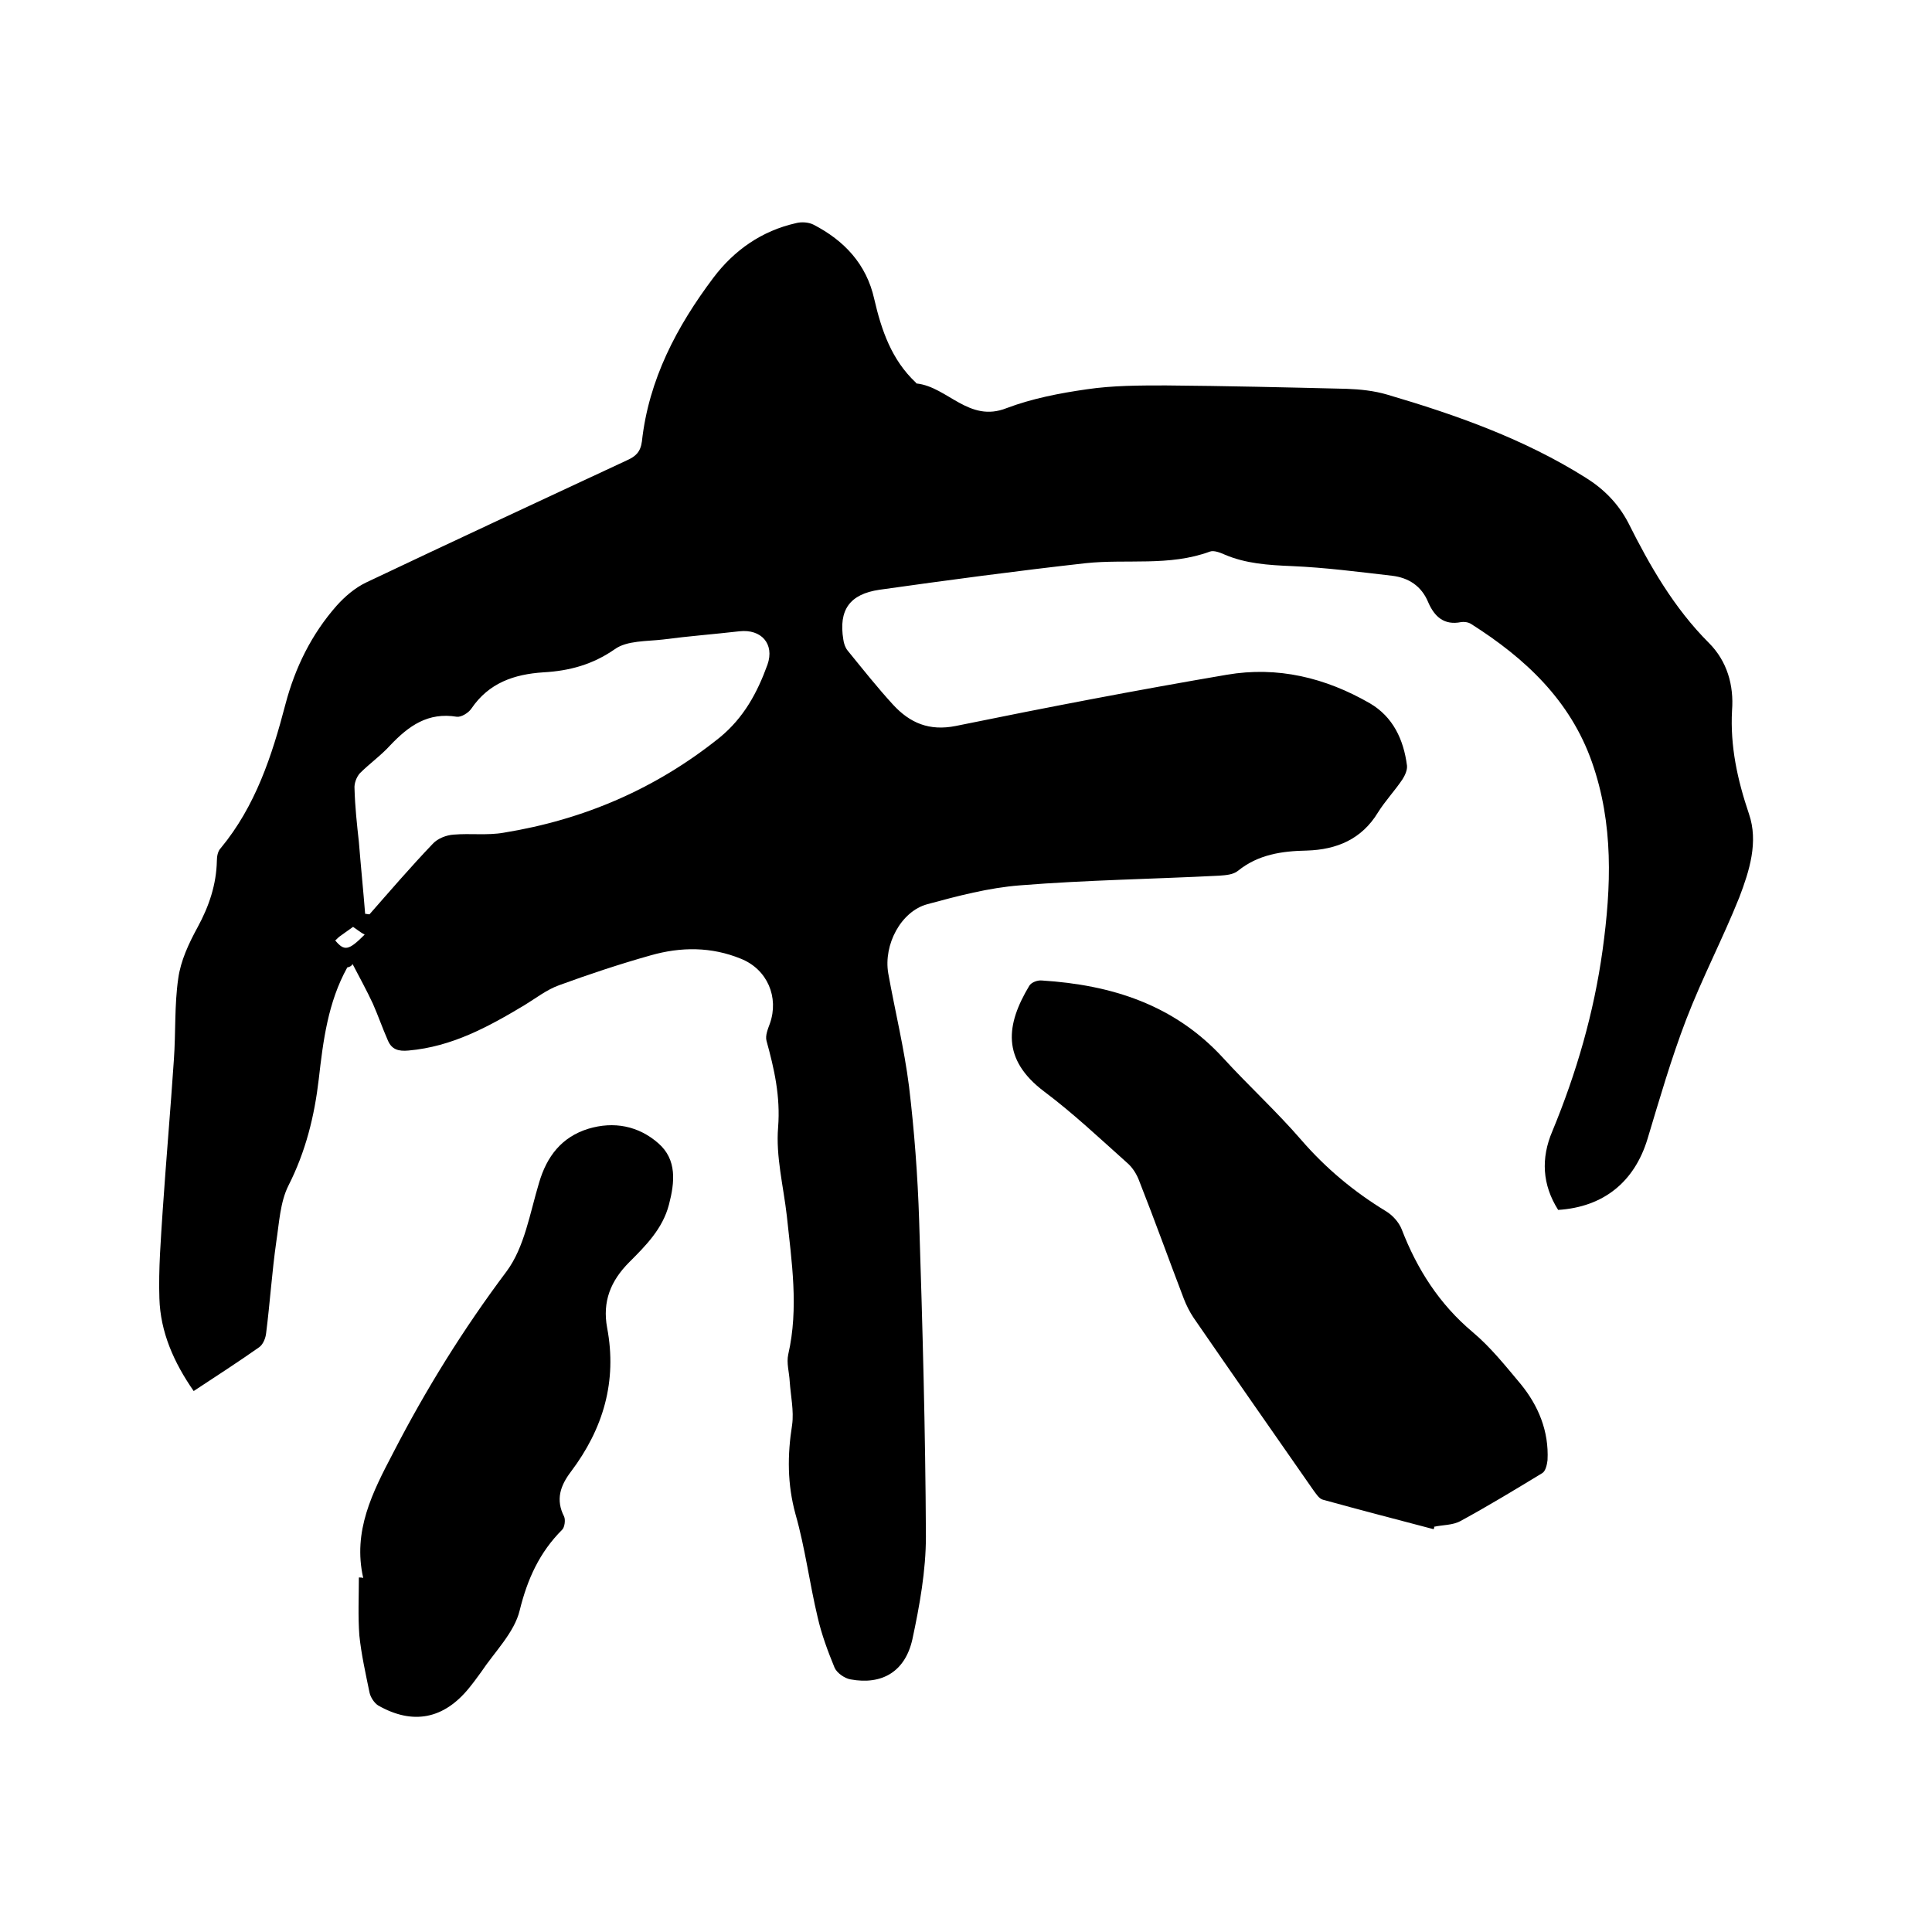 <svg enable-background="new 0 0 400 400" viewBox="0 0 400 400" xmlns="http://www.w3.org/2000/svg"><path d="m71.9 200.3c-4 7.2-5 15.2-5.9 23.1-.9 7.7-2.7 15-6.3 22.1-1.7 3.4-1.9 7.7-2.5 11.6-.9 6.3-1.3 12.6-2.1 18.9-.1 1-.6 2.3-1.4 2.9-4.4 3.1-8.9 6-13.6 9.1-4.1-5.9-6.9-12.2-7.1-19.2-.2-6.1.3-12.2.7-18.4.7-10.3 1.6-20.6 2.3-31 .4-5.6.1-11.3.9-16.8.5-3.7 2.2-7.3 4-10.6 2.4-4.4 3.9-8.9 4-13.8 0-.9.2-2 .8-2.6 7.2-8.7 10.6-19.1 13.4-29.8 2-7.6 5.4-14.5 10.6-20.4 1.7-1.9 3.8-3.7 6.1-4.8 17.9-8.5 36-16.9 54-25.3 1.8-.8 2.8-1.7 3.1-3.9 1.4-12.8 7.2-23.8 14.8-33.9 4.3-5.7 10-9.7 17.1-11.3 1.1-.3 2.6-.2 3.6.3 6.4 3.3 11 8.2 12.6 15.4 1.5 6.5 3.6 12.6 8.6 17.3.1.1.1.2.2.2 6.4.7 10.8 8.2 18.6 5.1 5.3-2 11-3.1 16.6-3.9 5.4-.8 10.9-.8 16.4-.8 12.5.1 25 .4 37.4.7 2.8.1 5.7.4 8.4 1.2 14.3 4.2 28.4 9.2 41.1 17.2 3.7 2.3 6.7 5.3 8.8 9.3 4.5 9 9.5 17.7 16.7 24.9 3.8 3.8 5.2 8.8 4.8 14-.4 7.4 1.1 14.3 3.5 21.4 2 5.8.1 11.8-2 17.3-3.4 8.5-7.7 16.7-11 25.3-3.1 8.1-5.5 16.4-8 24.7-2.7 8.9-9.1 14.1-18.5 14.7-3.3-5.2-3.6-10.7-1.2-16.3 5-12.1 8.6-24.5 10.4-37.5 1.8-13.1 2.3-26.1-2.2-38.9s-13.8-21.5-25-28.6c-.6-.4-1.5-.5-2.1-.4-3.5.7-5.5-1.1-6.8-4.1-1.4-3.4-4.1-5.1-7.5-5.5-6.9-.8-13.8-1.7-20.8-2-4.8-.2-9.5-.5-13.9-2.4-.9-.4-2.2-.9-3-.6-8.4 3.1-17.2 1.5-25.7 2.4-14.3 1.6-28.5 3.5-42.7 5.5-6.2.9-8.5 4.2-7.5 10.3.1.8.4 1.7.9 2.3 3.1 3.8 6.1 7.6 9.4 11.2 3.5 3.8 7.5 5.5 13 4.4 18.6-3.8 37.3-7.4 56.1-10.6 10.5-1.8 20.4.6 29.6 5.9 4.8 2.8 7 7.5 7.7 12.9.1.9-.4 2-.9 2.8-1.6 2.4-3.6 4.5-5.1 6.9-3.4 5.6-8.6 7.7-14.7 7.9-5.2.1-10.1.8-14.3 4.2-1 .8-2.5.9-3.9 1-13.7.7-27.5.9-41.2 2-6.5.5-12.9 2.2-19.2 3.9-5.5 1.5-9.1 8.4-8.1 14.3 1.4 7.8 3.3 15.5 4.3 23.4 1.1 9.2 1.8 18.5 2.1 27.8.7 21.8 1.3 43.6 1.4 65.4 0 7.1-1.3 14.3-2.8 21.3-1.5 6.7-6.3 9.5-12.8 8.3-1.2-.2-2.8-1.3-3.3-2.4-1.4-3.4-2.7-6.9-3.5-10.4-1.7-7.1-2.6-14.4-4.6-21.4-1.7-6.2-1.7-12.2-.7-18.5.4-2.9-.3-6-.5-9-.1-1.9-.7-3.8-.3-5.6 2.2-9.6.7-19.2-.3-28.7-.7-6.1-2.3-12.3-1.8-18.3.5-6.4-.8-12.1-2.4-17.9-.3-1.1.3-2.5.7-3.6 1.9-5.4-.5-11.2-6-13.4-6.1-2.5-12.4-2.5-18.7-.7-6.4 1.8-12.7 3.9-19 6.2-2.5.9-4.8 2.7-7.1 4.1-7.5 4.5-15 8.6-24 9.4-2.1.2-3.5-.2-4.3-2.1-1.1-2.5-2-5.1-3.1-7.6-1.3-2.8-2.8-5.5-4.2-8.2-.3.5-.7.6-1.1.7zm3.7-11.1c.3 0 .6.1.9.1 4.3-4.9 8.6-9.9 13.1-14.6 1-1.1 2.8-1.8 4.3-1.9 3.5-.3 7 .2 10.4-.4 16.6-2.7 31.5-9.1 44.7-19.7 5-4.1 7.8-9.3 9.9-15.1 1.5-4.3-1.3-7.4-5.8-6.9-5.2.6-10.5 1-15.8 1.7-3.4.4-7.5.2-10 2-4.6 3.2-9.4 4.5-14.8 4.8-6.1.4-11.3 2.2-14.9 7.5-.6.9-2.1 1.8-3 1.7-6-1-10 1.9-13.8 5.9-1.9 2.1-4.3 3.8-6.3 5.8-.7.8-1.2 2.1-1.1 3.2.1 3.7.5 7.4.9 11 .4 5 .9 9.9 1.3 14.9zm-2.5 2.7c-1.1.8-2 1.4-2.8 2-.3.2-.6.6-.9.8 1.9 2.3 2.8 2.1 6.1-1.2-.8-.4-1.5-1-2.4-1.6z"/><path d="m296.8 316.6c-7.6-2-15.3-4-22.9-6.1-.8-.2-1.4-1.2-2-2-8.3-11.9-16.6-23.8-24.8-35.7-.8-1.2-1.5-2.6-2-3.9-3.1-8.1-6-16.2-9.2-24.3-.5-1.4-1.4-2.9-2.6-3.9-5.6-5-11.1-10.2-17.1-14.7-8.9-6.7-7.9-13.9-3.1-21.9.4-.7 1.7-1.2 2.6-1.1 14.4.9 27.4 5 37.5 16 5.3 5.8 11.1 11.1 16.2 17s11 10.8 17.6 14.8c1.3.8 2.6 2.2 3.2 3.7 3.2 8.3 7.8 15.5 14.7 21.3 3.7 3.1 6.8 7 9.9 10.7 3.7 4.5 5.9 9.8 5.6 15.8-.1.9-.4 2.3-1.1 2.7-5.6 3.4-11.2 6.8-16.9 9.9-1.6.9-3.7.8-5.5 1.2.1.2 0 .3-.1.5z"/><path d="m75.2 326.7c-2.2-9.7 1.9-17.7 6.2-25.9 6.8-13.2 14.5-25.6 23.5-37.6 3.7-5 4.8-12 6.7-18.3 1.6-5.5 4.7-9.5 10.2-11.2 5.3-1.6 10.4-.6 14.5 3 3.9 3.4 3.4 8.1 2.2 12.7-1.3 5-4.8 8.5-8.2 11.9-3.9 3.9-5.6 8.2-4.6 13.6 2.1 11.1-.8 20.9-7.5 29.8-2.2 2.9-3.2 5.8-1.4 9.3.3.7.1 2.2-.4 2.7-4.7 4.7-7.2 10.2-8.8 16.7-1.1 4.6-5.2 8.6-8 12.8-.8 1.1-1.6 2.2-2.5 3.3-5.2 6.4-11.6 7.7-18.8 3.6-.8-.5-1.6-1.7-1.8-2.7-.8-3.9-1.7-7.9-2.1-11.8-.3-4-.1-8-.1-12 .3 0 .6 0 .9.1z"/></svg>